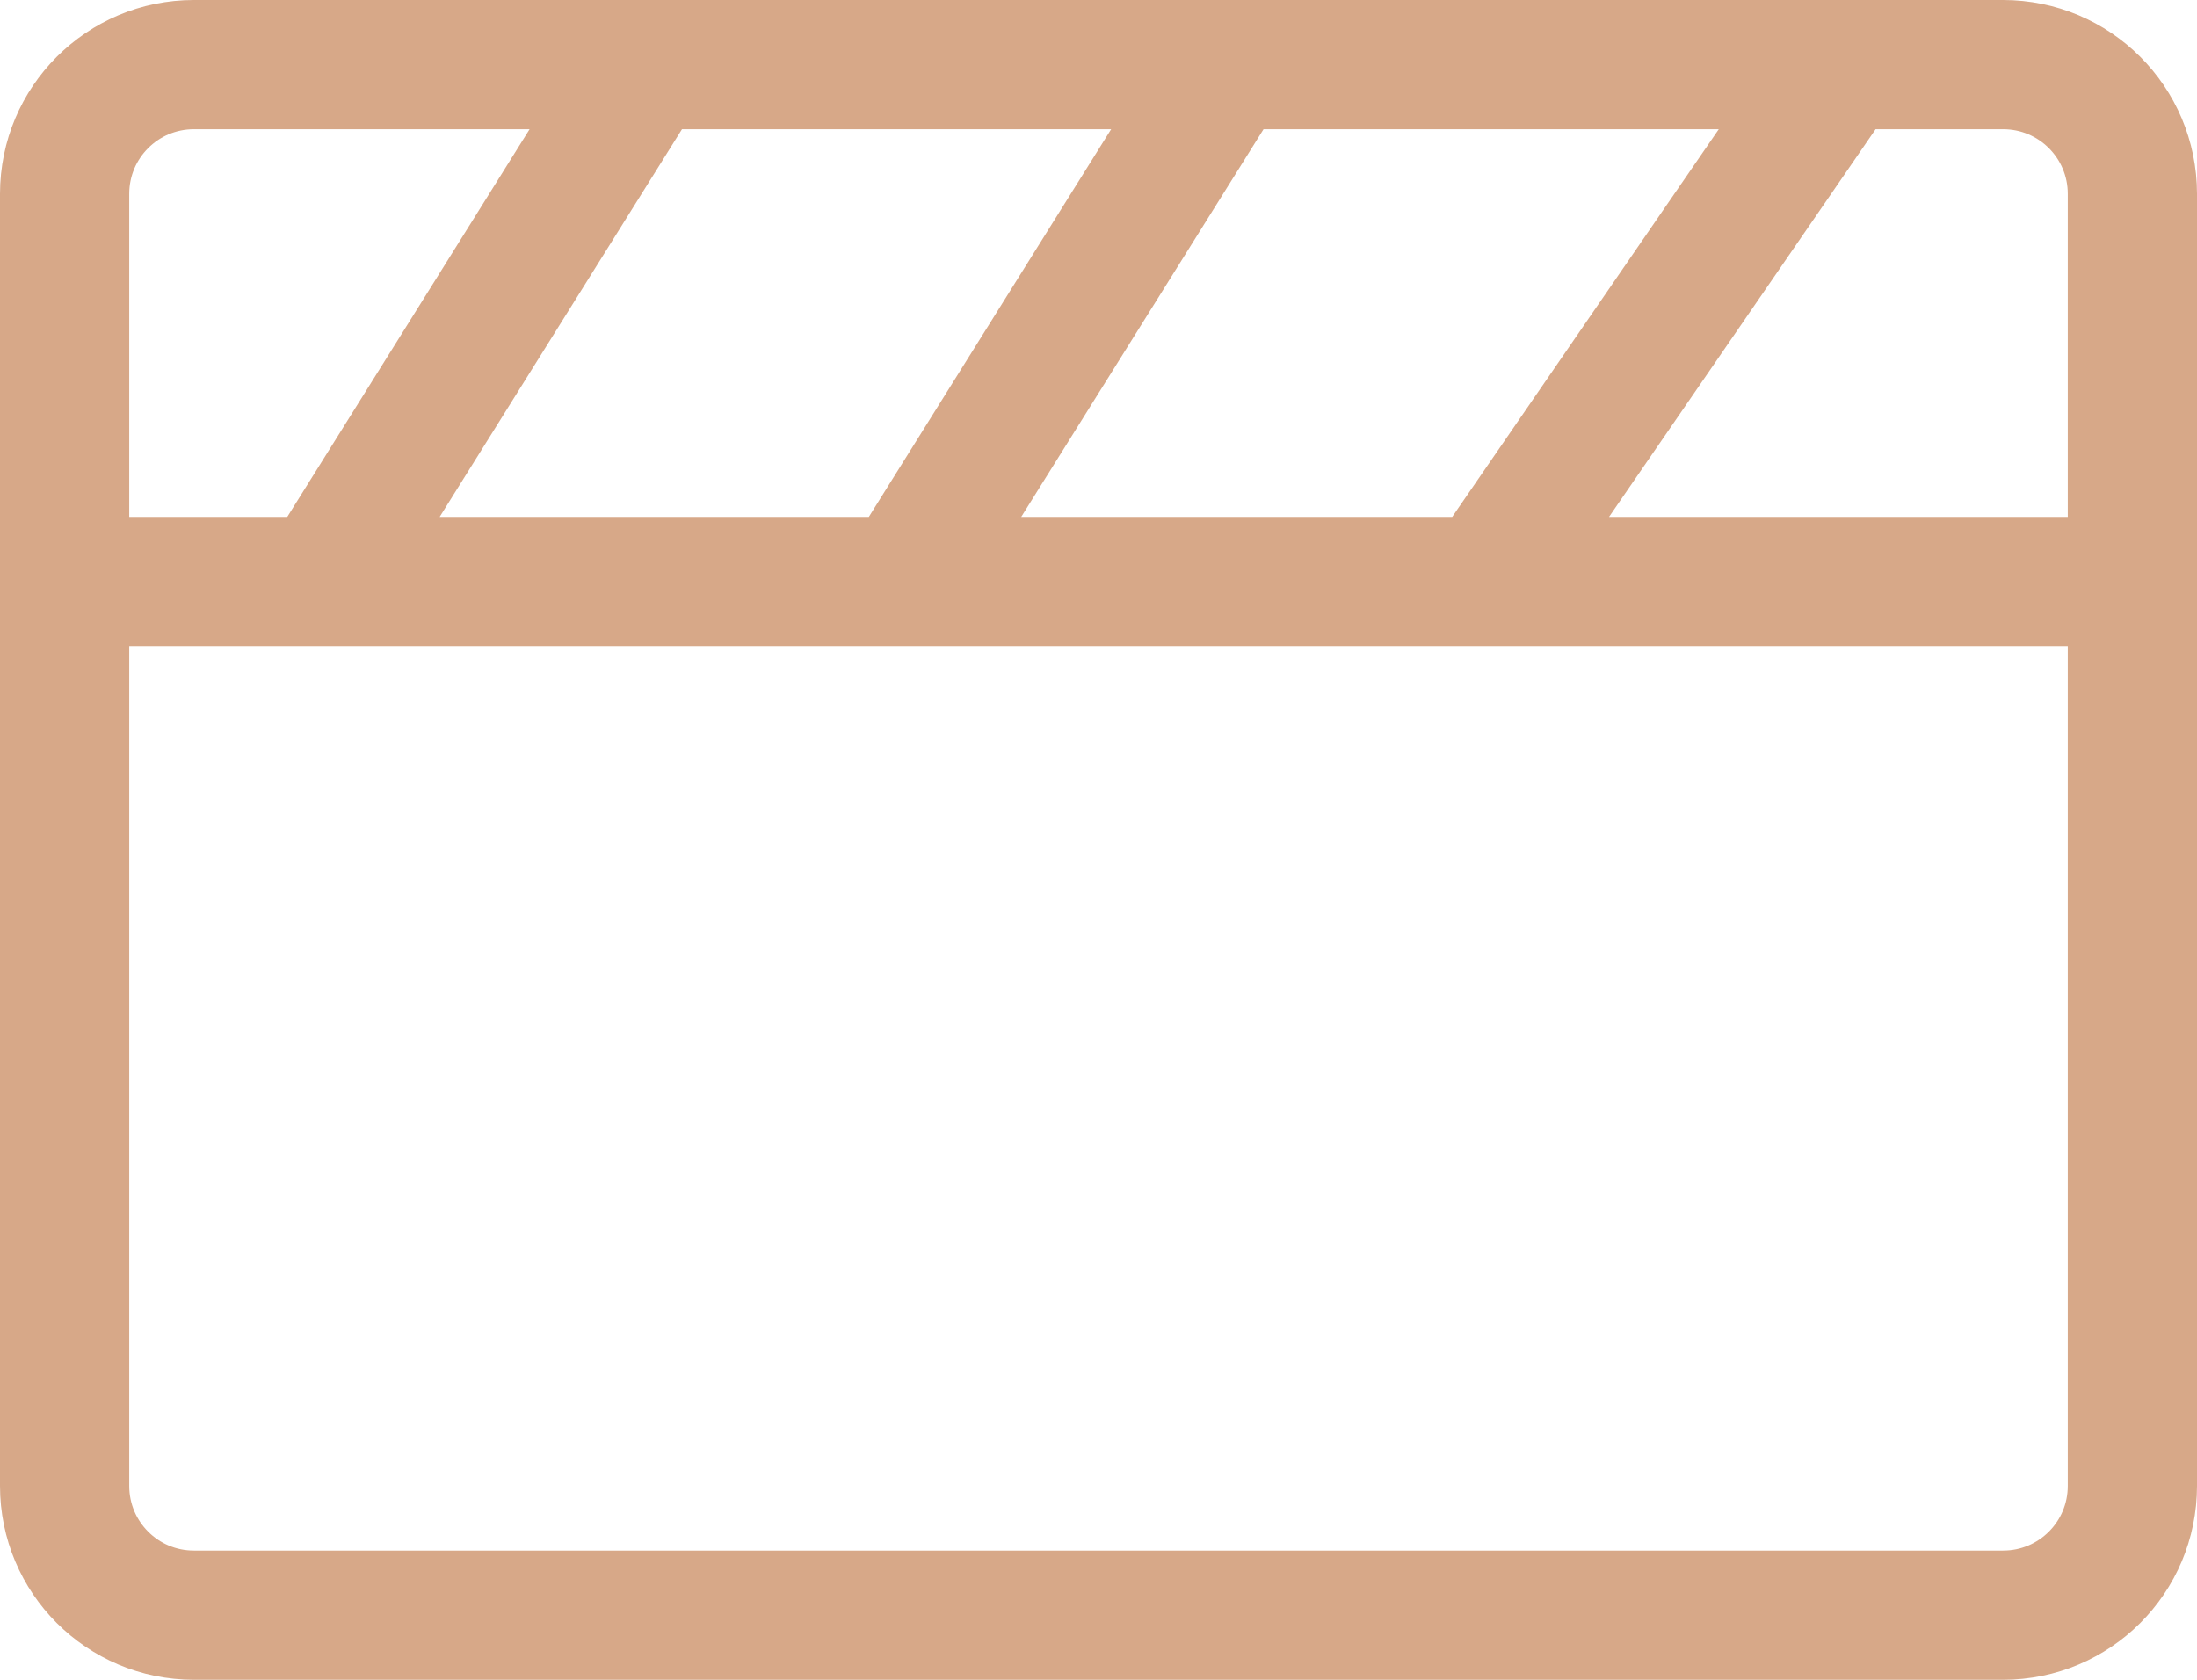 <?xml version="1.0" encoding="UTF-8"?>
<svg xmlns="http://www.w3.org/2000/svg" width="34" height="26" viewBox="0 0 34 26" fill="none">
  <path d="M33 9V23C33 24.105 32.105 25 31 25H3C1.895 25 1 24.105 1 23V9M33 9V3C33 1.895 32.105 1 31 1H28.5M33 9H23M1 9V3C1 1.895 1.895 1 3 1H10M1 9H5M5 9L10 1M5 9H14M10 1H19M14 9L19 1M14 9H23M19 1H28.5M23 9L28.5 1" stroke="#D7A888" stroke-width="2" stroke-linecap="round"></path>
</svg>
